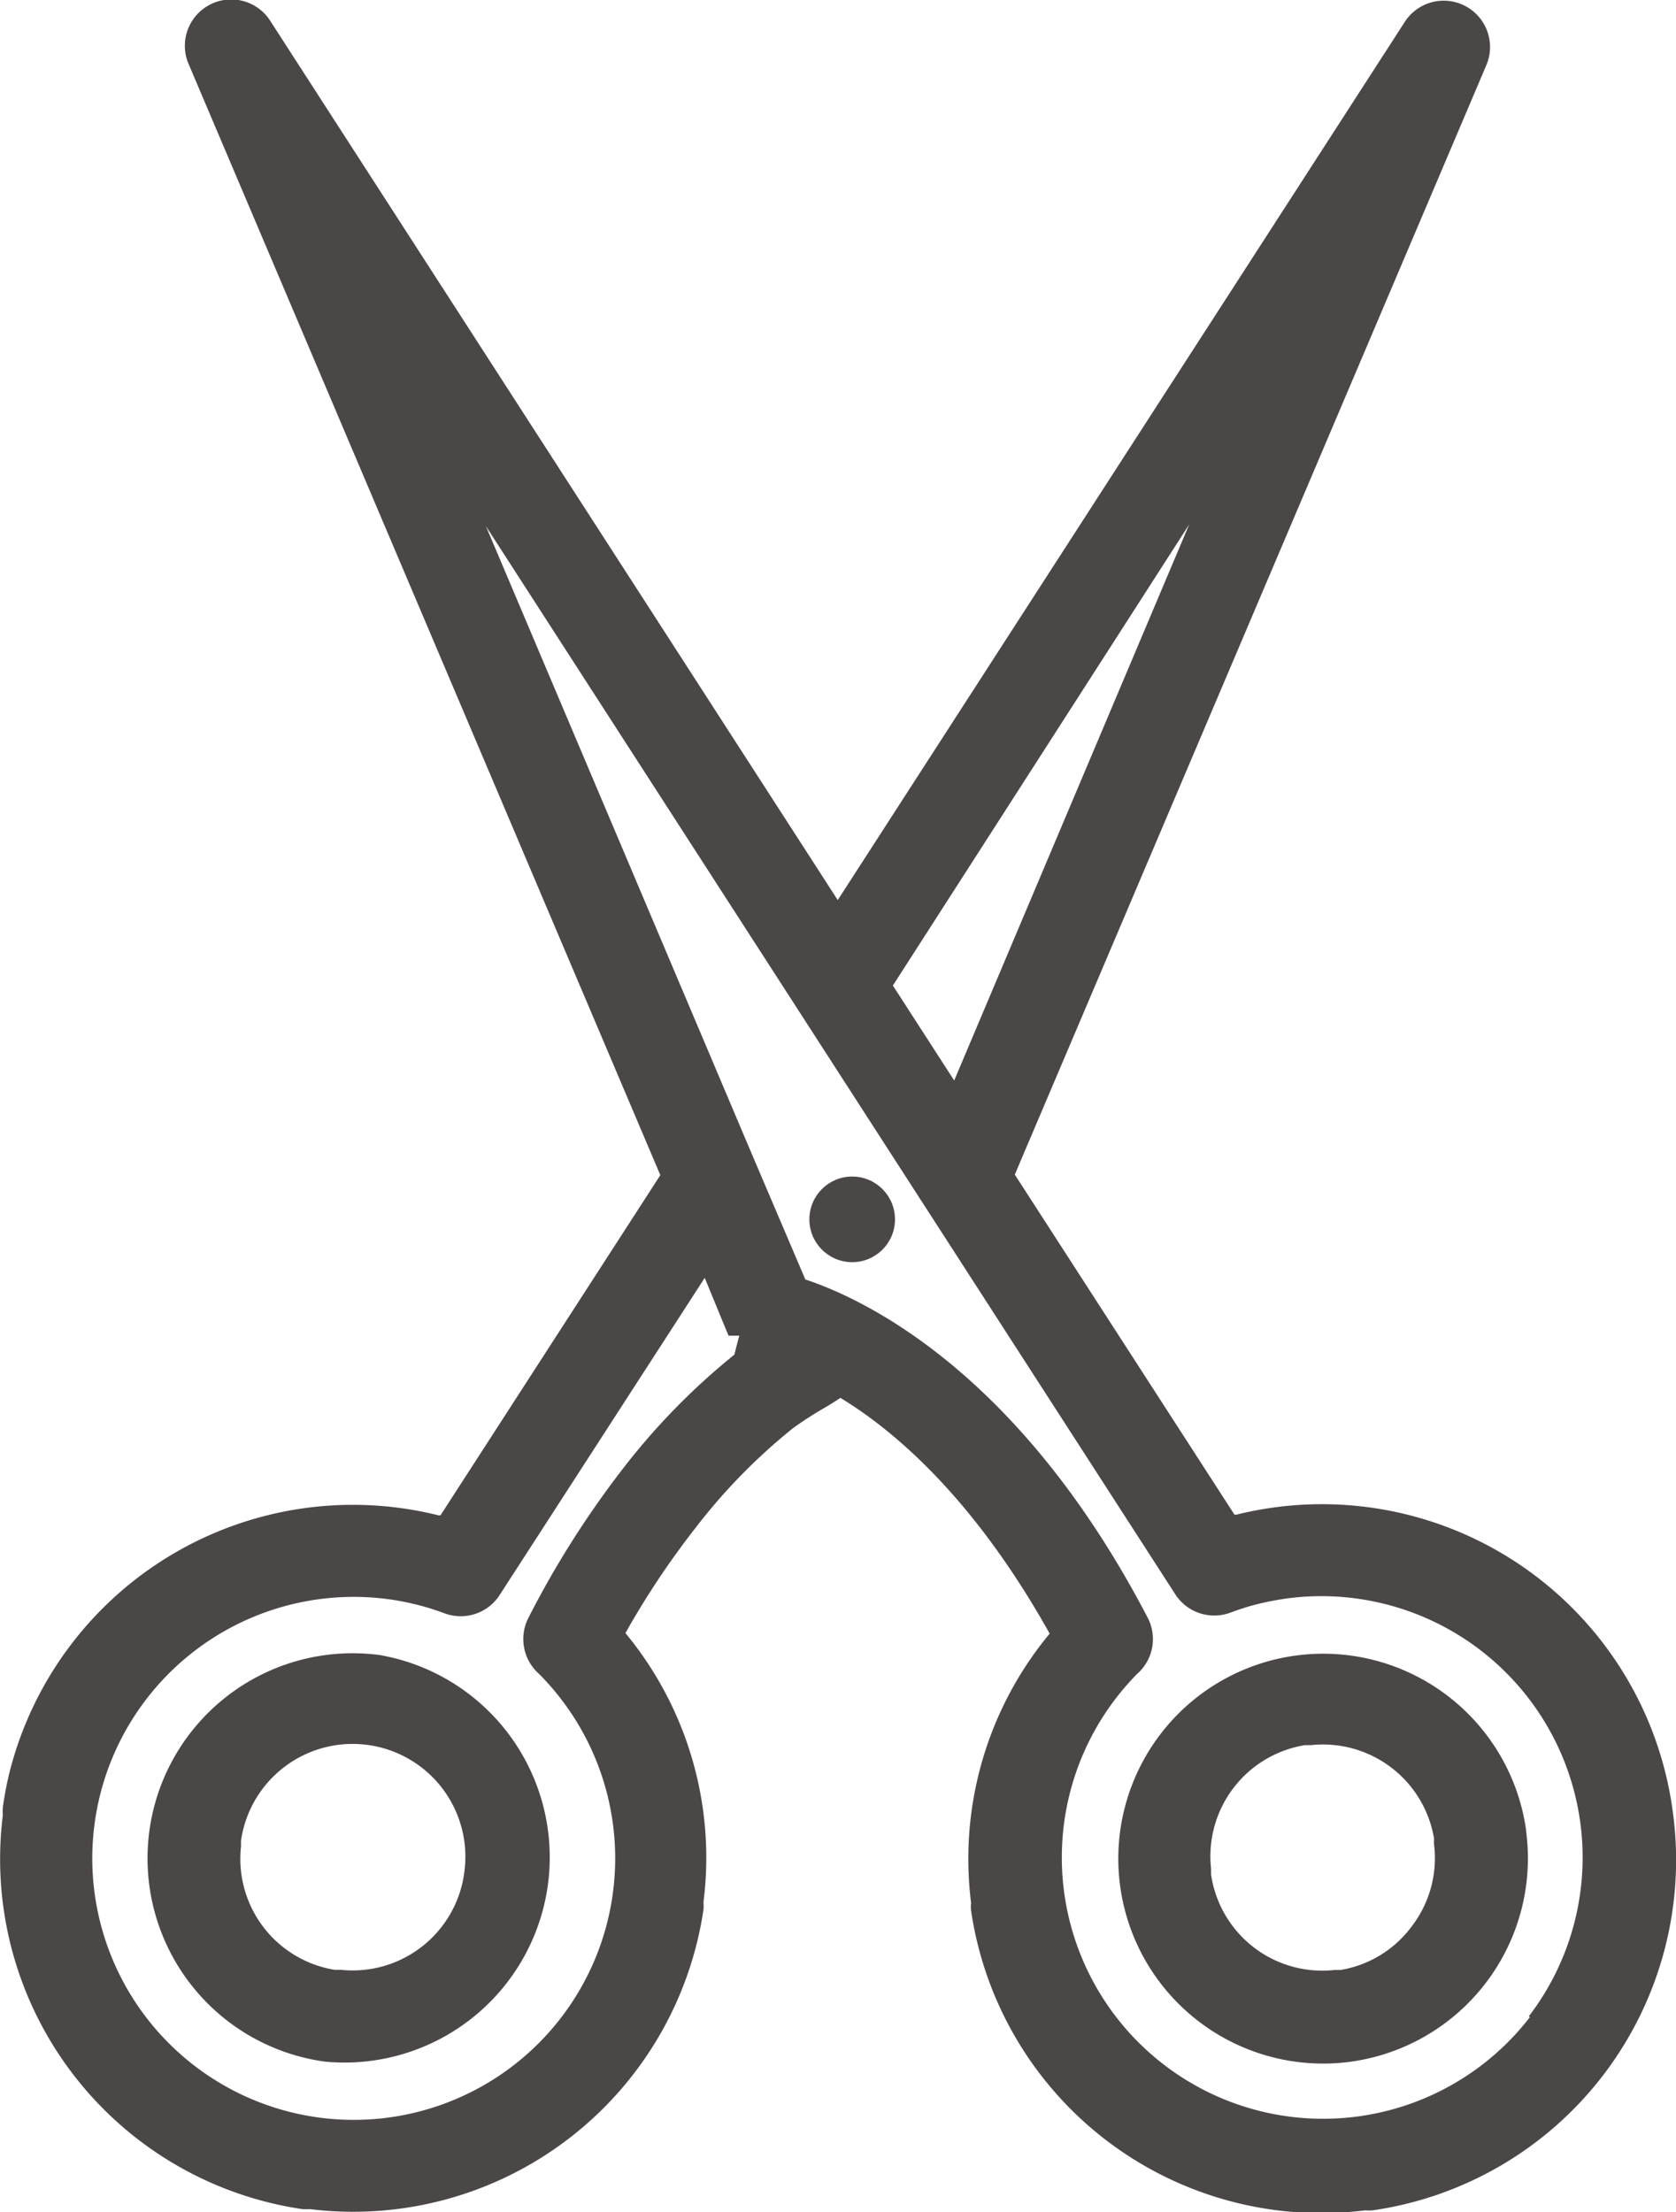 <svg xmlns="http://www.w3.org/2000/svg" viewBox="0 0 95.13 125.54"><defs><style>.cls-1{fill:#4c4747;}</style></defs><g id="Layer_2" data-name="Layer 2"><g id="Deel_9" data-name="Deel 9"><path class="cls-1" d="M86.63,103.92h0a11.63,11.63,0,1,0-10,13.09A11.65,11.65,0,0,0,86.62,103.91Zm-6.49,5.39v0a6.31,6.31,0,0,1-4.06,2.49h-.34a6.38,6.38,0,0,1-7-5.42v-.34a6.39,6.39,0,0,1,5.32-7h.34a6.39,6.39,0,0,1,7,5.32,1.93,1.93,0,0,0,0,.34A6.35,6.35,0,0,1,80.14,109.31Z"/><path class="cls-1" d="M94.94,102.76A20.09,20.09,0,0,0,72.38,85.54a20.5,20.5,0,0,0-2.21.42h-.1L57.6,66.66,84.36,3.71a2.63,2.63,0,0,0-4.61-2.49L47.55,51.08,15.35,1.2a2.63,2.63,0,0,0-4.62,2.49l26.75,63L25,86h-.1A20.1,20.1,0,0,0,.54,100.58a19.16,19.16,0,0,0-.38,2,3.23,3.23,0,0,0,0,.44,20.08,20.08,0,0,0,17,22.35,3.09,3.09,0,0,0,.43,0,20.1,20.1,0,0,0,22.34-17,3.09,3.09,0,0,0,0-.43A20,20,0,0,0,35.5,92.68a47.13,47.13,0,0,1,4-6A33,33,0,0,1,45,81.06,19.74,19.74,0,0,1,46.62,80c.38-.22.75-.44,1.08-.67,3.18,1.93,7.64,5.8,11.88,13.38A20,20,0,0,0,55.12,108a1.62,1.62,0,0,0,0,.44,20.09,20.09,0,0,0,22.36,17,3.09,3.09,0,0,0,.43,0A20.09,20.09,0,0,0,94.94,102.76Zm-27.44-73L54.16,61.32l-3.48-5.39ZM41.68,76.88a38.55,38.55,0,0,0-6.34,6.49A53.78,53.78,0,0,0,30,91.8a2.64,2.64,0,0,0,.6,3.2A14.84,14.84,0,1,1,22,90.75a15.1,15.1,0,0,1,1.63.31,14.44,14.44,0,0,1,1.58.49,2.63,2.63,0,0,0,3.13-1L40,72.52l1.35,3.28h.61Zm45.11,37.58.06,0A14.83,14.83,0,1,1,64.54,95a2.63,2.63,0,0,0,.6-3.2c-7.24-13.88-16-18.05-19.43-19.19l-2-4.69-.88-2.06-15.25-36L66.73,90.51a2.63,2.63,0,0,0,3.13,1c.52-.19,1-.35,1.58-.49s1.08-.23,1.63-.31a14.83,14.83,0,0,1,13.72,23.7Z"/><circle class="cls-1" cx="48.37" cy="69.2" r="2.43"/><path class="cls-1" d="M21.58,93.93A11.64,11.64,0,1,0,18.45,117a11.65,11.65,0,0,0,3.13-23.07Zm4.77,12.36a6.39,6.39,0,0,1-7,5.5H19a6.38,6.38,0,0,1-5.32-7v-.33a6.4,6.4,0,1,1,12.67,1.82Z"/></g></g></svg>